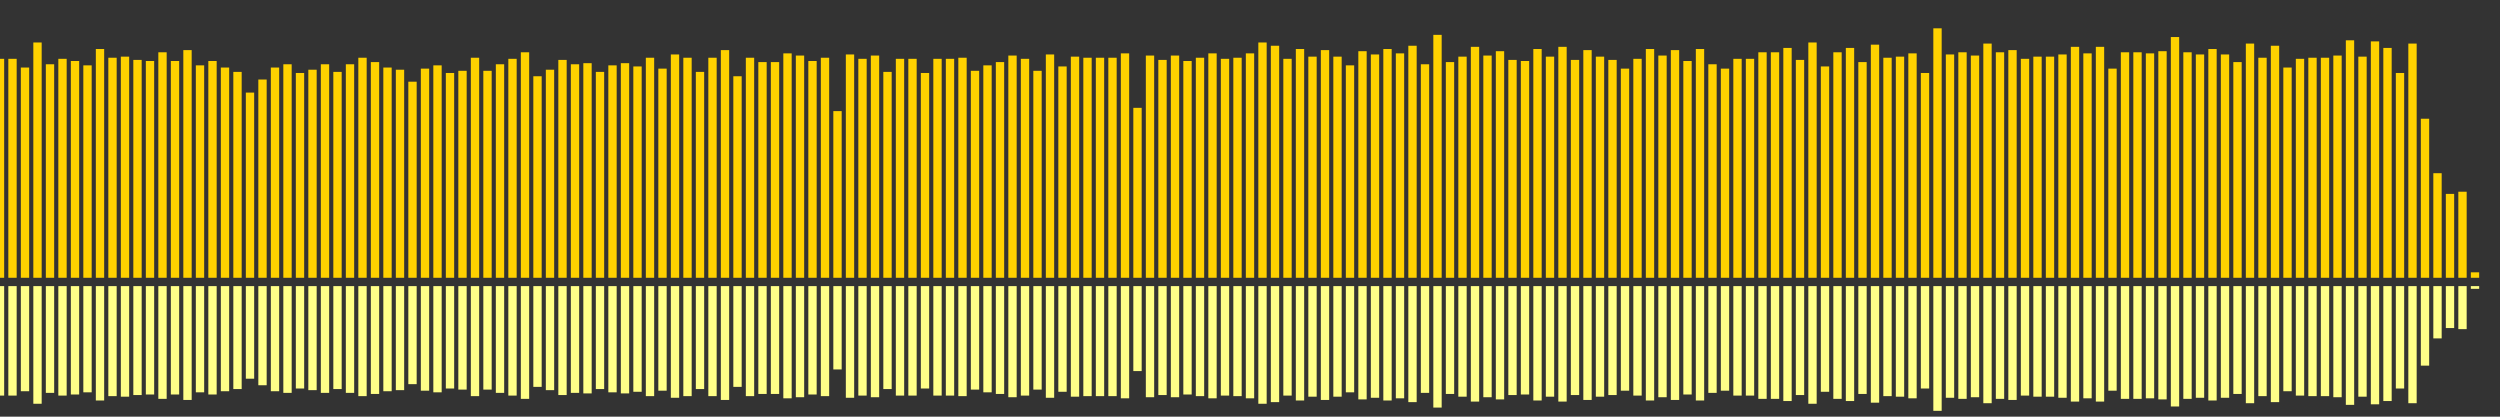<?xml version="1.0" encoding="UTF-8"?>
<svg version="1.1" width="600" height="100" xmlns="http://www.w3.org/2000/svg">
  <rect width="100%" height="100%" fill="#333333" stroke="none"/>
  <line x1="0" y1="66.667" x2="0" y2="14.118" stroke="#ffd200" stroke-width="2"/>
  <line x1="0" y1="68.667" x2="0" y2="94.941" stroke="#ff8" stroke-width="2"/>
  <line x1="3" y1="66.667" x2="3" y2="14.118" stroke="#ffd200" stroke-width="2"/>
  <line x1="3" y1="68.667" x2="3" y2="94.941" stroke="#ff8" stroke-width="2"/>
  <line x1="6" y1="66.667" x2="6" y2="16.209" stroke="#ffd200" stroke-width="2"/>
  <line x1="6" y1="68.667" x2="6" y2="93.895" stroke="#ff8" stroke-width="2"/>
  <line x1="9" y1="66.667" x2="9" y2="10.196" stroke="#ffd200" stroke-width="2"/>
  <line x1="9" y1="68.667" x2="9" y2="96.902" stroke="#ff8" stroke-width="2"/>
  <line x1="12" y1="66.667" x2="12" y2="15.425" stroke="#ffd200" stroke-width="2"/>
  <line x1="12" y1="68.667" x2="12" y2="94.288" stroke="#ff8" stroke-width="2"/>
  <line x1="15" y1="66.667" x2="15" y2="14.118" stroke="#ffd200" stroke-width="2"/>
  <line x1="15" y1="68.667" x2="15" y2="94.941" stroke="#ff8" stroke-width="2"/>
  <line x1="18" y1="66.667" x2="18" y2="14.641" stroke="#ffd200" stroke-width="2"/>
  <line x1="18" y1="68.667" x2="18" y2="94.68" stroke="#ff8" stroke-width="2"/>
  <line x1="21" y1="66.667" x2="21" y2="15.686" stroke="#ffd200" stroke-width="2"/>
  <line x1="21" y1="68.667" x2="21" y2="94.157" stroke="#ff8" stroke-width="2"/>
  <line x1="24" y1="66.667" x2="24" y2="11.765" stroke="#ffd200" stroke-width="2"/>
  <line x1="24" y1="68.667" x2="24" y2="96.118" stroke="#ff8" stroke-width="2"/>
  <line x1="27" y1="66.667" x2="27" y2="13.856" stroke="#ffd200" stroke-width="2"/>
  <line x1="27" y1="68.667" x2="27" y2="95.072" stroke="#ff8" stroke-width="2"/>
  <line x1="30" y1="66.667" x2="30" y2="13.595" stroke="#ffd200" stroke-width="2"/>
  <line x1="30" y1="68.667" x2="30" y2="95.203" stroke="#ff8" stroke-width="2"/>
  <line x1="33" y1="66.667" x2="33" y2="14.379" stroke="#ffd200" stroke-width="2"/>
  <line x1="33" y1="68.667" x2="33" y2="94.81" stroke="#ff8" stroke-width="2"/>
  <line x1="36" y1="66.667" x2="36" y2="14.641" stroke="#ffd200" stroke-width="2"/>
  <line x1="36" y1="68.667" x2="36" y2="94.68" stroke="#ff8" stroke-width="2"/>
  <line x1="39" y1="66.667" x2="39" y2="12.549" stroke="#ffd200" stroke-width="2"/>
  <line x1="39" y1="68.667" x2="39" y2="95.725" stroke="#ff8" stroke-width="2"/>
  <line x1="42" y1="66.667" x2="42" y2="14.641" stroke="#ffd200" stroke-width="2"/>
  <line x1="42" y1="68.667" x2="42" y2="94.68" stroke="#ff8" stroke-width="2"/>
  <line x1="45" y1="66.667" x2="45" y2="12.026" stroke="#ffd200" stroke-width="2"/>
  <line x1="45" y1="68.667" x2="45" y2="95.987" stroke="#ff8" stroke-width="2"/>
  <line x1="48" y1="66.667" x2="48" y2="15.686" stroke="#ffd200" stroke-width="2"/>
  <line x1="48" y1="68.667" x2="48" y2="94.157" stroke="#ff8" stroke-width="2"/>
  <line x1="51" y1="66.667" x2="51" y2="14.641" stroke="#ffd200" stroke-width="2"/>
  <line x1="51" y1="68.667" x2="51" y2="94.68" stroke="#ff8" stroke-width="2"/>
  <line x1="54" y1="66.667" x2="54" y2="16.209" stroke="#ffd200" stroke-width="2"/>
  <line x1="54" y1="68.667" x2="54" y2="93.895" stroke="#ff8" stroke-width="2"/>
  <line x1="57" y1="66.667" x2="57" y2="17.255" stroke="#ffd200" stroke-width="2"/>
  <line x1="57" y1="68.667" x2="57" y2="93.373" stroke="#ff8" stroke-width="2"/>
  <line x1="60" y1="66.667" x2="60" y2="22.222" stroke="#ffd200" stroke-width="2"/>
  <line x1="60" y1="68.667" x2="60" y2="90.889" stroke="#ff8" stroke-width="2"/>
  <line x1="63" y1="66.667" x2="63" y2="19.085" stroke="#ffd200" stroke-width="2"/>
  <line x1="63" y1="68.667" x2="63" y2="92.458" stroke="#ff8" stroke-width="2"/>
  <line x1="66" y1="66.667" x2="66" y2="16.209" stroke="#ffd200" stroke-width="2"/>
  <line x1="66" y1="68.667" x2="66" y2="93.895" stroke="#ff8" stroke-width="2"/>
  <line x1="69" y1="66.667" x2="69" y2="15.425" stroke="#ffd200" stroke-width="2"/>
  <line x1="69" y1="68.667" x2="69" y2="94.288" stroke="#ff8" stroke-width="2"/>
  <line x1="72" y1="66.667" x2="72" y2="17.516" stroke="#ffd200" stroke-width="2"/>
  <line x1="72" y1="68.667" x2="72" y2="93.242" stroke="#ff8" stroke-width="2"/>
  <line x1="75" y1="66.667" x2="75" y2="16.732" stroke="#ffd200" stroke-width="2"/>
  <line x1="75" y1="68.667" x2="75" y2="93.634" stroke="#ff8" stroke-width="2"/>
  <line x1="78" y1="66.667" x2="78" y2="15.425" stroke="#ffd200" stroke-width="2"/>
  <line x1="78" y1="68.667" x2="78" y2="94.288" stroke="#ff8" stroke-width="2"/>
  <line x1="81" y1="66.667" x2="81" y2="17.255" stroke="#ffd200" stroke-width="2"/>
  <line x1="81" y1="68.667" x2="81" y2="93.373" stroke="#ff8" stroke-width="2"/>
  <line x1="84" y1="66.667" x2="84" y2="15.425" stroke="#ffd200" stroke-width="2"/>
  <line x1="84" y1="68.667" x2="84" y2="94.288" stroke="#ff8" stroke-width="2"/>
  <line x1="87" y1="66.667" x2="87" y2="13.856" stroke="#ffd200" stroke-width="2"/>
  <line x1="87" y1="68.667" x2="87" y2="95.072" stroke="#ff8" stroke-width="2"/>
  <line x1="90" y1="66.667" x2="90" y2="14.902" stroke="#ffd200" stroke-width="2"/>
  <line x1="90" y1="68.667" x2="90" y2="94.549" stroke="#ff8" stroke-width="2"/>
  <line x1="93" y1="66.667" x2="93" y2="16.209" stroke="#ffd200" stroke-width="2"/>
  <line x1="93" y1="68.667" x2="93" y2="93.895" stroke="#ff8" stroke-width="2"/>
  <line x1="96" y1="66.667" x2="96" y2="16.732" stroke="#ffd200" stroke-width="2"/>
  <line x1="96" y1="68.667" x2="96" y2="93.634" stroke="#ff8" stroke-width="2"/>
  <line x1="99" y1="66.667" x2="99" y2="19.608" stroke="#ffd200" stroke-width="2"/>
  <line x1="99" y1="68.667" x2="99" y2="92.196" stroke="#ff8" stroke-width="2"/>
  <line x1="102" y1="66.667" x2="102" y2="16.471" stroke="#ffd200" stroke-width="2"/>
  <line x1="102" y1="68.667" x2="102" y2="93.765" stroke="#ff8" stroke-width="2"/>
  <line x1="105" y1="66.667" x2="105" y2="15.686" stroke="#ffd200" stroke-width="2"/>
  <line x1="105" y1="68.667" x2="105" y2="94.157" stroke="#ff8" stroke-width="2"/>
  <line x1="108" y1="66.667" x2="108" y2="17.516" stroke="#ffd200" stroke-width="2"/>
  <line x1="108" y1="68.667" x2="108" y2="93.242" stroke="#ff8" stroke-width="2"/>
  <line x1="111" y1="66.667" x2="111" y2="16.993" stroke="#ffd200" stroke-width="2"/>
  <line x1="111" y1="68.667" x2="111" y2="93.503" stroke="#ff8" stroke-width="2"/>
  <line x1="114" y1="66.667" x2="114" y2="13.856" stroke="#ffd200" stroke-width="2"/>
  <line x1="114" y1="68.667" x2="114" y2="95.072" stroke="#ff8" stroke-width="2"/>
  <line x1="117" y1="66.667" x2="117" y2="16.993" stroke="#ffd200" stroke-width="2"/>
  <line x1="117" y1="68.667" x2="117" y2="93.503" stroke="#ff8" stroke-width="2"/>
  <line x1="120" y1="66.667" x2="120" y2="15.425" stroke="#ffd200" stroke-width="2"/>
  <line x1="120" y1="68.667" x2="120" y2="94.288" stroke="#ff8" stroke-width="2"/>
  <line x1="123" y1="66.667" x2="123" y2="14.118" stroke="#ffd200" stroke-width="2"/>
  <line x1="123" y1="68.667" x2="123" y2="94.941" stroke="#ff8" stroke-width="2"/>
  <line x1="126" y1="66.667" x2="126" y2="12.549" stroke="#ffd200" stroke-width="2"/>
  <line x1="126" y1="68.667" x2="126" y2="95.725" stroke="#ff8" stroke-width="2"/>
  <line x1="129" y1="66.667" x2="129" y2="18.301" stroke="#ffd200" stroke-width="2"/>
  <line x1="129" y1="68.667" x2="129" y2="92.85" stroke="#ff8" stroke-width="2"/>
  <line x1="132" y1="66.667" x2="132" y2="16.732" stroke="#ffd200" stroke-width="2"/>
  <line x1="132" y1="68.667" x2="132" y2="93.634" stroke="#ff8" stroke-width="2"/>
  <line x1="135" y1="66.667" x2="135" y2="14.379" stroke="#ffd200" stroke-width="2"/>
  <line x1="135" y1="68.667" x2="135" y2="94.81" stroke="#ff8" stroke-width="2"/>
  <line x1="138" y1="66.667" x2="138" y2="15.425" stroke="#ffd200" stroke-width="2"/>
  <line x1="138" y1="68.667" x2="138" y2="94.288" stroke="#ff8" stroke-width="2"/>
  <line x1="141" y1="66.667" x2="141" y2="15.163" stroke="#ffd200" stroke-width="2"/>
  <line x1="141" y1="68.667" x2="141" y2="94.418" stroke="#ff8" stroke-width="2"/>
  <line x1="144" y1="66.667" x2="144" y2="17.255" stroke="#ffd200" stroke-width="2"/>
  <line x1="144" y1="68.667" x2="144" y2="93.373" stroke="#ff8" stroke-width="2"/>
  <line x1="147" y1="66.667" x2="147" y2="15.686" stroke="#ffd200" stroke-width="2"/>
  <line x1="147" y1="68.667" x2="147" y2="94.157" stroke="#ff8" stroke-width="2"/>
  <line x1="150" y1="66.667" x2="150" y2="15.163" stroke="#ffd200" stroke-width="2"/>
  <line x1="150" y1="68.667" x2="150" y2="94.418" stroke="#ff8" stroke-width="2"/>
  <line x1="153" y1="66.667" x2="153" y2="15.948" stroke="#ffd200" stroke-width="2"/>
  <line x1="153" y1="68.667" x2="153" y2="94.026" stroke="#ff8" stroke-width="2"/>
  <line x1="156" y1="66.667" x2="156" y2="13.856" stroke="#ffd200" stroke-width="2"/>
  <line x1="156" y1="68.667" x2="156" y2="95.072" stroke="#ff8" stroke-width="2"/>
  <line x1="159" y1="66.667" x2="159" y2="16.471" stroke="#ffd200" stroke-width="2"/>
  <line x1="159" y1="68.667" x2="159" y2="93.765" stroke="#ff8" stroke-width="2"/>
  <line x1="162" y1="66.667" x2="162" y2="13.072" stroke="#ffd200" stroke-width="2"/>
  <line x1="162" y1="68.667" x2="162" y2="95.464" stroke="#ff8" stroke-width="2"/>
  <line x1="165" y1="66.667" x2="165" y2="13.856" stroke="#ffd200" stroke-width="2"/>
  <line x1="165" y1="68.667" x2="165" y2="95.072" stroke="#ff8" stroke-width="2"/>
  <line x1="168" y1="66.667" x2="168" y2="17.255" stroke="#ffd200" stroke-width="2"/>
  <line x1="168" y1="68.667" x2="168" y2="93.373" stroke="#ff8" stroke-width="2"/>
  <line x1="171" y1="66.667" x2="171" y2="13.856" stroke="#ffd200" stroke-width="2"/>
  <line x1="171" y1="68.667" x2="171" y2="95.072" stroke="#ff8" stroke-width="2"/>
  <line x1="174" y1="66.667" x2="174" y2="12.026" stroke="#ffd200" stroke-width="2"/>
  <line x1="174" y1="68.667" x2="174" y2="95.987" stroke="#ff8" stroke-width="2"/>
  <line x1="177" y1="66.667" x2="177" y2="18.301" stroke="#ffd200" stroke-width="2"/>
  <line x1="177" y1="68.667" x2="177" y2="92.85" stroke="#ff8" stroke-width="2"/>
  <line x1="180" y1="66.667" x2="180" y2="13.856" stroke="#ffd200" stroke-width="2"/>
  <line x1="180" y1="68.667" x2="180" y2="95.072" stroke="#ff8" stroke-width="2"/>
  <line x1="183" y1="66.667" x2="183" y2="14.902" stroke="#ffd200" stroke-width="2"/>
  <line x1="183" y1="68.667" x2="183" y2="94.549" stroke="#ff8" stroke-width="2"/>
  <line x1="186" y1="66.667" x2="186" y2="14.902" stroke="#ffd200" stroke-width="2"/>
  <line x1="186" y1="68.667" x2="186" y2="94.549" stroke="#ff8" stroke-width="2"/>
  <line x1="189" y1="66.667" x2="189" y2="12.81" stroke="#ffd200" stroke-width="2"/>
  <line x1="189" y1="68.667" x2="189" y2="95.595" stroke="#ff8" stroke-width="2"/>
  <line x1="192" y1="66.667" x2="192" y2="13.333" stroke="#ffd200" stroke-width="2"/>
  <line x1="192" y1="68.667" x2="192" y2="95.333" stroke="#ff8" stroke-width="2"/>
  <line x1="195" y1="66.667" x2="195" y2="14.641" stroke="#ffd200" stroke-width="2"/>
  <line x1="195" y1="68.667" x2="195" y2="94.68" stroke="#ff8" stroke-width="2"/>
  <line x1="198" y1="66.667" x2="198" y2="13.856" stroke="#ffd200" stroke-width="2"/>
  <line x1="198" y1="68.667" x2="198" y2="95.072" stroke="#ff8" stroke-width="2"/>
  <line x1="201" y1="66.667" x2="201" y2="26.667" stroke="#ffd200" stroke-width="2"/>
  <line x1="201" y1="68.667" x2="201" y2="88.667" stroke="#ff8" stroke-width="2"/>
  <line x1="204" y1="66.667" x2="204" y2="13.072" stroke="#ffd200" stroke-width="2"/>
  <line x1="204" y1="68.667" x2="204" y2="95.464" stroke="#ff8" stroke-width="2"/>
  <line x1="207" y1="66.667" x2="207" y2="14.118" stroke="#ffd200" stroke-width="2"/>
  <line x1="207" y1="68.667" x2="207" y2="94.941" stroke="#ff8" stroke-width="2"/>
  <line x1="210" y1="66.667" x2="210" y2="13.333" stroke="#ffd200" stroke-width="2"/>
  <line x1="210" y1="68.667" x2="210" y2="95.333" stroke="#ff8" stroke-width="2"/>
  <line x1="213" y1="66.667" x2="213" y2="17.255" stroke="#ffd200" stroke-width="2"/>
  <line x1="213" y1="68.667" x2="213" y2="93.373" stroke="#ff8" stroke-width="2"/>
  <line x1="216" y1="66.667" x2="216" y2="14.118" stroke="#ffd200" stroke-width="2"/>
  <line x1="216" y1="68.667" x2="216" y2="94.941" stroke="#ff8" stroke-width="2"/>
  <line x1="219" y1="66.667" x2="219" y2="14.118" stroke="#ffd200" stroke-width="2"/>
  <line x1="219" y1="68.667" x2="219" y2="94.941" stroke="#ff8" stroke-width="2"/>
  <line x1="222" y1="66.667" x2="222" y2="17.516" stroke="#ffd200" stroke-width="2"/>
  <line x1="222" y1="68.667" x2="222" y2="93.242" stroke="#ff8" stroke-width="2"/>
  <line x1="225" y1="66.667" x2="225" y2="14.118" stroke="#ffd200" stroke-width="2"/>
  <line x1="225" y1="68.667" x2="225" y2="94.941" stroke="#ff8" stroke-width="2"/>
  <line x1="228" y1="66.667" x2="228" y2="14.118" stroke="#ffd200" stroke-width="2"/>
  <line x1="228" y1="68.667" x2="228" y2="94.941" stroke="#ff8" stroke-width="2"/>
  <line x1="231" y1="66.667" x2="231" y2="13.856" stroke="#ffd200" stroke-width="2"/>
  <line x1="231" y1="68.667" x2="231" y2="95.072" stroke="#ff8" stroke-width="2"/>
  <line x1="234" y1="66.667" x2="234" y2="16.993" stroke="#ffd200" stroke-width="2"/>
  <line x1="234" y1="68.667" x2="234" y2="93.503" stroke="#ff8" stroke-width="2"/>
  <line x1="237" y1="66.667" x2="237" y2="15.686" stroke="#ffd200" stroke-width="2"/>
  <line x1="237" y1="68.667" x2="237" y2="94.157" stroke="#ff8" stroke-width="2"/>
  <line x1="240" y1="66.667" x2="240" y2="14.902" stroke="#ffd200" stroke-width="2"/>
  <line x1="240" y1="68.667" x2="240" y2="94.549" stroke="#ff8" stroke-width="2"/>
  <line x1="243" y1="66.667" x2="243" y2="13.333" stroke="#ffd200" stroke-width="2"/>
  <line x1="243" y1="68.667" x2="243" y2="95.333" stroke="#ff8" stroke-width="2"/>
  <line x1="246" y1="66.667" x2="246" y2="14.118" stroke="#ffd200" stroke-width="2"/>
  <line x1="246" y1="68.667" x2="246" y2="94.941" stroke="#ff8" stroke-width="2"/>
  <line x1="249" y1="66.667" x2="249" y2="16.993" stroke="#ffd200" stroke-width="2"/>
  <line x1="249" y1="68.667" x2="249" y2="93.503" stroke="#ff8" stroke-width="2"/>
  <line x1="252" y1="66.667" x2="252" y2="13.072" stroke="#ffd200" stroke-width="2"/>
  <line x1="252" y1="68.667" x2="252" y2="95.464" stroke="#ff8" stroke-width="2"/>
  <line x1="255" y1="66.667" x2="255" y2="15.948" stroke="#ffd200" stroke-width="2"/>
  <line x1="255" y1="68.667" x2="255" y2="94.026" stroke="#ff8" stroke-width="2"/>
  <line x1="258" y1="66.667" x2="258" y2="13.595" stroke="#ffd200" stroke-width="2"/>
  <line x1="258" y1="68.667" x2="258" y2="95.203" stroke="#ff8" stroke-width="2"/>
  <line x1="261" y1="66.667" x2="261" y2="13.856" stroke="#ffd200" stroke-width="2"/>
  <line x1="261" y1="68.667" x2="261" y2="95.072" stroke="#ff8" stroke-width="2"/>
  <line x1="264" y1="66.667" x2="264" y2="13.856" stroke="#ffd200" stroke-width="2"/>
  <line x1="264" y1="68.667" x2="264" y2="95.072" stroke="#ff8" stroke-width="2"/>
  <line x1="267" y1="66.667" x2="267" y2="13.856" stroke="#ffd200" stroke-width="2"/>
  <line x1="267" y1="68.667" x2="267" y2="95.072" stroke="#ff8" stroke-width="2"/>
  <line x1="270" y1="66.667" x2="270" y2="12.81" stroke="#ffd200" stroke-width="2"/>
  <line x1="270" y1="68.667" x2="270" y2="95.595" stroke="#ff8" stroke-width="2"/>
  <line x1="273" y1="66.667" x2="273" y2="25.882" stroke="#ffd200" stroke-width="2"/>
  <line x1="273" y1="68.667" x2="273" y2="89.059" stroke="#ff8" stroke-width="2"/>
  <line x1="276" y1="66.667" x2="276" y2="13.333" stroke="#ffd200" stroke-width="2"/>
  <line x1="276" y1="68.667" x2="276" y2="95.333" stroke="#ff8" stroke-width="2"/>
  <line x1="279" y1="66.667" x2="279" y2="14.379" stroke="#ffd200" stroke-width="2"/>
  <line x1="279" y1="68.667" x2="279" y2="94.81" stroke="#ff8" stroke-width="2"/>
  <line x1="282" y1="66.667" x2="282" y2="13.333" stroke="#ffd200" stroke-width="2"/>
  <line x1="282" y1="68.667" x2="282" y2="95.333" stroke="#ff8" stroke-width="2"/>
  <line x1="285" y1="66.667" x2="285" y2="14.641" stroke="#ffd200" stroke-width="2"/>
  <line x1="285" y1="68.667" x2="285" y2="94.68" stroke="#ff8" stroke-width="2"/>
  <line x1="288" y1="66.667" x2="288" y2="13.856" stroke="#ffd200" stroke-width="2"/>
  <line x1="288" y1="68.667" x2="288" y2="95.072" stroke="#ff8" stroke-width="2"/>
  <line x1="291" y1="66.667" x2="291" y2="12.81" stroke="#ffd200" stroke-width="2"/>
  <line x1="291" y1="68.667" x2="291" y2="95.595" stroke="#ff8" stroke-width="2"/>
  <line x1="294" y1="66.667" x2="294" y2="14.118" stroke="#ffd200" stroke-width="2"/>
  <line x1="294" y1="68.667" x2="294" y2="94.941" stroke="#ff8" stroke-width="2"/>
  <line x1="297" y1="66.667" x2="297" y2="13.856" stroke="#ffd200" stroke-width="2"/>
  <line x1="297" y1="68.667" x2="297" y2="95.072" stroke="#ff8" stroke-width="2"/>
  <line x1="300" y1="66.667" x2="300" y2="12.81" stroke="#ffd200" stroke-width="2"/>
  <line x1="300" y1="68.667" x2="300" y2="95.595" stroke="#ff8" stroke-width="2"/>
  <line x1="303" y1="66.667" x2="303" y2="10.196" stroke="#ffd200" stroke-width="2"/>
  <line x1="303" y1="68.667" x2="303" y2="96.902" stroke="#ff8" stroke-width="2"/>
  <line x1="306" y1="66.667" x2="306" y2="10.98" stroke="#ffd200" stroke-width="2"/>
  <line x1="306" y1="68.667" x2="306" y2="96.51" stroke="#ff8" stroke-width="2"/>
  <line x1="309" y1="66.667" x2="309" y2="14.118" stroke="#ffd200" stroke-width="2"/>
  <line x1="309" y1="68.667" x2="309" y2="94.941" stroke="#ff8" stroke-width="2"/>
  <line x1="312" y1="66.667" x2="312" y2="11.765" stroke="#ffd200" stroke-width="2"/>
  <line x1="312" y1="68.667" x2="312" y2="96.118" stroke="#ff8" stroke-width="2"/>
  <line x1="315" y1="66.667" x2="315" y2="13.595" stroke="#ffd200" stroke-width="2"/>
  <line x1="315" y1="68.667" x2="315" y2="95.203" stroke="#ff8" stroke-width="2"/>
  <line x1="318" y1="66.667" x2="318" y2="12.026" stroke="#ffd200" stroke-width="2"/>
  <line x1="318" y1="68.667" x2="318" y2="95.987" stroke="#ff8" stroke-width="2"/>
  <line x1="321" y1="66.667" x2="321" y2="13.595" stroke="#ffd200" stroke-width="2"/>
  <line x1="321" y1="68.667" x2="321" y2="95.203" stroke="#ff8" stroke-width="2"/>
  <line x1="324" y1="66.667" x2="324" y2="15.686" stroke="#ffd200" stroke-width="2"/>
  <line x1="324" y1="68.667" x2="324" y2="94.157" stroke="#ff8" stroke-width="2"/>
  <line x1="327" y1="66.667" x2="327" y2="12.288" stroke="#ffd200" stroke-width="2"/>
  <line x1="327" y1="68.667" x2="327" y2="95.856" stroke="#ff8" stroke-width="2"/>
  <line x1="330" y1="66.667" x2="330" y2="13.072" stroke="#ffd200" stroke-width="2"/>
  <line x1="330" y1="68.667" x2="330" y2="95.464" stroke="#ff8" stroke-width="2"/>
  <line x1="333" y1="66.667" x2="333" y2="11.765" stroke="#ffd200" stroke-width="2"/>
  <line x1="333" y1="68.667" x2="333" y2="96.118" stroke="#ff8" stroke-width="2"/>
  <line x1="336" y1="66.667" x2="336" y2="12.81" stroke="#ffd200" stroke-width="2"/>
  <line x1="336" y1="68.667" x2="336" y2="95.595" stroke="#ff8" stroke-width="2"/>
  <line x1="339" y1="66.667" x2="339" y2="10.98" stroke="#ffd200" stroke-width="2"/>
  <line x1="339" y1="68.667" x2="339" y2="96.51" stroke="#ff8" stroke-width="2"/>
  <line x1="342" y1="66.667" x2="342" y2="15.425" stroke="#ffd200" stroke-width="2"/>
  <line x1="342" y1="68.667" x2="342" y2="94.288" stroke="#ff8" stroke-width="2"/>
  <line x1="345" y1="66.667" x2="345" y2="8.366" stroke="#ffd200" stroke-width="2"/>
  <line x1="345" y1="68.667" x2="345" y2="97.817" stroke="#ff8" stroke-width="2"/>
  <line x1="348" y1="66.667" x2="348" y2="14.902" stroke="#ffd200" stroke-width="2"/>
  <line x1="348" y1="68.667" x2="348" y2="94.549" stroke="#ff8" stroke-width="2"/>
  <line x1="351" y1="66.667" x2="351" y2="13.595" stroke="#ffd200" stroke-width="2"/>
  <line x1="351" y1="68.667" x2="351" y2="95.203" stroke="#ff8" stroke-width="2"/>
  <line x1="354" y1="66.667" x2="354" y2="11.242" stroke="#ffd200" stroke-width="2"/>
  <line x1="354" y1="68.667" x2="354" y2="96.379" stroke="#ff8" stroke-width="2"/>
  <line x1="357" y1="66.667" x2="357" y2="13.333" stroke="#ffd200" stroke-width="2"/>
  <line x1="357" y1="68.667" x2="357" y2="95.333" stroke="#ff8" stroke-width="2"/>
  <line x1="360" y1="66.667" x2="360" y2="12.288" stroke="#ffd200" stroke-width="2"/>
  <line x1="360" y1="68.667" x2="360" y2="95.856" stroke="#ff8" stroke-width="2"/>
  <line x1="363" y1="66.667" x2="363" y2="14.379" stroke="#ffd200" stroke-width="2"/>
  <line x1="363" y1="68.667" x2="363" y2="94.81" stroke="#ff8" stroke-width="2"/>
  <line x1="366" y1="66.667" x2="366" y2="14.641" stroke="#ffd200" stroke-width="2"/>
  <line x1="366" y1="68.667" x2="366" y2="94.68" stroke="#ff8" stroke-width="2"/>
  <line x1="369" y1="66.667" x2="369" y2="11.765" stroke="#ffd200" stroke-width="2"/>
  <line x1="369" y1="68.667" x2="369" y2="96.118" stroke="#ff8" stroke-width="2"/>
  <line x1="372" y1="66.667" x2="372" y2="13.595" stroke="#ffd200" stroke-width="2"/>
  <line x1="372" y1="68.667" x2="372" y2="95.203" stroke="#ff8" stroke-width="2"/>
  <line x1="375" y1="66.667" x2="375" y2="11.242" stroke="#ffd200" stroke-width="2"/>
  <line x1="375" y1="68.667" x2="375" y2="96.379" stroke="#ff8" stroke-width="2"/>
  <line x1="378" y1="66.667" x2="378" y2="14.379" stroke="#ffd200" stroke-width="2"/>
  <line x1="378" y1="68.667" x2="378" y2="94.81" stroke="#ff8" stroke-width="2"/>
  <line x1="381" y1="66.667" x2="381" y2="12.026" stroke="#ffd200" stroke-width="2"/>
  <line x1="381" y1="68.667" x2="381" y2="95.987" stroke="#ff8" stroke-width="2"/>
  <line x1="384" y1="66.667" x2="384" y2="13.595" stroke="#ffd200" stroke-width="2"/>
  <line x1="384" y1="68.667" x2="384" y2="95.203" stroke="#ff8" stroke-width="2"/>
  <line x1="387" y1="66.667" x2="387" y2="14.379" stroke="#ffd200" stroke-width="2"/>
  <line x1="387" y1="68.667" x2="387" y2="94.81" stroke="#ff8" stroke-width="2"/>
  <line x1="390" y1="66.667" x2="390" y2="16.471" stroke="#ffd200" stroke-width="2"/>
  <line x1="390" y1="68.667" x2="390" y2="93.765" stroke="#ff8" stroke-width="2"/>
  <line x1="393" y1="66.667" x2="393" y2="14.118" stroke="#ffd200" stroke-width="2"/>
  <line x1="393" y1="68.667" x2="393" y2="94.941" stroke="#ff8" stroke-width="2"/>
  <line x1="396" y1="66.667" x2="396" y2="11.765" stroke="#ffd200" stroke-width="2"/>
  <line x1="396" y1="68.667" x2="396" y2="96.118" stroke="#ff8" stroke-width="2"/>
  <line x1="399" y1="66.667" x2="399" y2="13.333" stroke="#ffd200" stroke-width="2"/>
  <line x1="399" y1="68.667" x2="399" y2="95.333" stroke="#ff8" stroke-width="2"/>
  <line x1="402" y1="66.667" x2="402" y2="12.026" stroke="#ffd200" stroke-width="2"/>
  <line x1="402" y1="68.667" x2="402" y2="95.987" stroke="#ff8" stroke-width="2"/>
  <line x1="405" y1="66.667" x2="405" y2="14.641" stroke="#ffd200" stroke-width="2"/>
  <line x1="405" y1="68.667" x2="405" y2="94.68" stroke="#ff8" stroke-width="2"/>
  <line x1="408" y1="66.667" x2="408" y2="11.765" stroke="#ffd200" stroke-width="2"/>
  <line x1="408" y1="68.667" x2="408" y2="96.118" stroke="#ff8" stroke-width="2"/>
  <line x1="411" y1="66.667" x2="411" y2="15.425" stroke="#ffd200" stroke-width="2"/>
  <line x1="411" y1="68.667" x2="411" y2="94.288" stroke="#ff8" stroke-width="2"/>
  <line x1="414" y1="66.667" x2="414" y2="16.471" stroke="#ffd200" stroke-width="2"/>
  <line x1="414" y1="68.667" x2="414" y2="93.765" stroke="#ff8" stroke-width="2"/>
  <line x1="417" y1="66.667" x2="417" y2="14.118" stroke="#ffd200" stroke-width="2"/>
  <line x1="417" y1="68.667" x2="417" y2="94.941" stroke="#ff8" stroke-width="2"/>
  <line x1="420" y1="66.667" x2="420" y2="14.118" stroke="#ffd200" stroke-width="2"/>
  <line x1="420" y1="68.667" x2="420" y2="94.941" stroke="#ff8" stroke-width="2"/>
  <line x1="423" y1="66.667" x2="423" y2="12.549" stroke="#ffd200" stroke-width="2"/>
  <line x1="423" y1="68.667" x2="423" y2="95.725" stroke="#ff8" stroke-width="2"/>
  <line x1="426" y1="66.667" x2="426" y2="12.549" stroke="#ffd200" stroke-width="2"/>
  <line x1="426" y1="68.667" x2="426" y2="95.725" stroke="#ff8" stroke-width="2"/>
  <line x1="429" y1="66.667" x2="429" y2="11.503" stroke="#ffd200" stroke-width="2"/>
  <line x1="429" y1="68.667" x2="429" y2="96.248" stroke="#ff8" stroke-width="2"/>
  <line x1="432" y1="66.667" x2="432" y2="14.379" stroke="#ffd200" stroke-width="2"/>
  <line x1="432" y1="68.667" x2="432" y2="94.81" stroke="#ff8" stroke-width="2"/>
  <line x1="435" y1="66.667" x2="435" y2="10.196" stroke="#ffd200" stroke-width="2"/>
  <line x1="435" y1="68.667" x2="435" y2="96.902" stroke="#ff8" stroke-width="2"/>
  <line x1="438" y1="66.667" x2="438" y2="15.948" stroke="#ffd200" stroke-width="2"/>
  <line x1="438" y1="68.667" x2="438" y2="94.026" stroke="#ff8" stroke-width="2"/>
  <line x1="441" y1="66.667" x2="441" y2="12.549" stroke="#ffd200" stroke-width="2"/>
  <line x1="441" y1="68.667" x2="441" y2="95.725" stroke="#ff8" stroke-width="2"/>
  <line x1="444" y1="66.667" x2="444" y2="11.503" stroke="#ffd200" stroke-width="2"/>
  <line x1="444" y1="68.667" x2="444" y2="96.248" stroke="#ff8" stroke-width="2"/>
  <line x1="447" y1="66.667" x2="447" y2="14.902" stroke="#ffd200" stroke-width="2"/>
  <line x1="447" y1="68.667" x2="447" y2="94.549" stroke="#ff8" stroke-width="2"/>
  <line x1="450" y1="66.667" x2="450" y2="10.719" stroke="#ffd200" stroke-width="2"/>
  <line x1="450" y1="68.667" x2="450" y2="96.641" stroke="#ff8" stroke-width="2"/>
  <line x1="453" y1="66.667" x2="453" y2="13.856" stroke="#ffd200" stroke-width="2"/>
  <line x1="453" y1="68.667" x2="453" y2="95.072" stroke="#ff8" stroke-width="2"/>
  <line x1="456" y1="66.667" x2="456" y2="13.595" stroke="#ffd200" stroke-width="2"/>
  <line x1="456" y1="68.667" x2="456" y2="95.203" stroke="#ff8" stroke-width="2"/>
  <line x1="459" y1="66.667" x2="459" y2="12.81" stroke="#ffd200" stroke-width="2"/>
  <line x1="459" y1="68.667" x2="459" y2="95.595" stroke="#ff8" stroke-width="2"/>
  <line x1="462" y1="66.667" x2="462" y2="17.516" stroke="#ffd200" stroke-width="2"/>
  <line x1="462" y1="68.667" x2="462" y2="93.242" stroke="#ff8" stroke-width="2"/>
  <line x1="465" y1="66.667" x2="465" y2="6.797" stroke="#ffd200" stroke-width="2"/>
  <line x1="465" y1="68.667" x2="465" y2="98.601" stroke="#ff8" stroke-width="2"/>
  <line x1="468" y1="66.667" x2="468" y2="13.072" stroke="#ffd200" stroke-width="2"/>
  <line x1="468" y1="68.667" x2="468" y2="95.464" stroke="#ff8" stroke-width="2"/>
  <line x1="471" y1="66.667" x2="471" y2="12.549" stroke="#ffd200" stroke-width="2"/>
  <line x1="471" y1="68.667" x2="471" y2="95.725" stroke="#ff8" stroke-width="2"/>
  <line x1="474" y1="66.667" x2="474" y2="13.333" stroke="#ffd200" stroke-width="2"/>
  <line x1="474" y1="68.667" x2="474" y2="95.333" stroke="#ff8" stroke-width="2"/>
  <line x1="477" y1="66.667" x2="477" y2="10.458" stroke="#ffd200" stroke-width="2"/>
  <line x1="477" y1="68.667" x2="477" y2="96.771" stroke="#ff8" stroke-width="2"/>
  <line x1="480" y1="66.667" x2="480" y2="12.549" stroke="#ffd200" stroke-width="2"/>
  <line x1="480" y1="68.667" x2="480" y2="95.725" stroke="#ff8" stroke-width="2"/>
  <line x1="483" y1="66.667" x2="483" y2="12.026" stroke="#ffd200" stroke-width="2"/>
  <line x1="483" y1="68.667" x2="483" y2="95.987" stroke="#ff8" stroke-width="2"/>
  <line x1="486" y1="66.667" x2="486" y2="14.118" stroke="#ffd200" stroke-width="2"/>
  <line x1="486" y1="68.667" x2="486" y2="94.941" stroke="#ff8" stroke-width="2"/>
  <line x1="489" y1="66.667" x2="489" y2="13.595" stroke="#ffd200" stroke-width="2"/>
  <line x1="489" y1="68.667" x2="489" y2="95.203" stroke="#ff8" stroke-width="2"/>
  <line x1="492" y1="66.667" x2="492" y2="13.595" stroke="#ffd200" stroke-width="2"/>
  <line x1="492" y1="68.667" x2="492" y2="95.203" stroke="#ff8" stroke-width="2"/>
  <line x1="495" y1="66.667" x2="495" y2="13.072" stroke="#ffd200" stroke-width="2"/>
  <line x1="495" y1="68.667" x2="495" y2="95.464" stroke="#ff8" stroke-width="2"/>
  <line x1="498" y1="66.667" x2="498" y2="11.242" stroke="#ffd200" stroke-width="2"/>
  <line x1="498" y1="68.667" x2="498" y2="96.379" stroke="#ff8" stroke-width="2"/>
  <line x1="501" y1="66.667" x2="501" y2="12.81" stroke="#ffd200" stroke-width="2"/>
  <line x1="501" y1="68.667" x2="501" y2="95.595" stroke="#ff8" stroke-width="2"/>
  <line x1="504" y1="66.667" x2="504" y2="11.242" stroke="#ffd200" stroke-width="2"/>
  <line x1="504" y1="68.667" x2="504" y2="96.379" stroke="#ff8" stroke-width="2"/>
  <line x1="507" y1="66.667" x2="507" y2="16.471" stroke="#ffd200" stroke-width="2"/>
  <line x1="507" y1="68.667" x2="507" y2="93.765" stroke="#ff8" stroke-width="2"/>
  <line x1="510" y1="66.667" x2="510" y2="12.549" stroke="#ffd200" stroke-width="2"/>
  <line x1="510" y1="68.667" x2="510" y2="95.725" stroke="#ff8" stroke-width="2"/>
  <line x1="513" y1="66.667" x2="513" y2="12.549" stroke="#ffd200" stroke-width="2"/>
  <line x1="513" y1="68.667" x2="513" y2="95.725" stroke="#ff8" stroke-width="2"/>
  <line x1="516" y1="66.667" x2="516" y2="12.81" stroke="#ffd200" stroke-width="2"/>
  <line x1="516" y1="68.667" x2="516" y2="95.595" stroke="#ff8" stroke-width="2"/>
  <line x1="519" y1="66.667" x2="519" y2="12.288" stroke="#ffd200" stroke-width="2"/>
  <line x1="519" y1="68.667" x2="519" y2="95.856" stroke="#ff8" stroke-width="2"/>
  <line x1="522" y1="66.667" x2="522" y2="8.889" stroke="#ffd200" stroke-width="2"/>
  <line x1="522" y1="68.667" x2="522" y2="97.556" stroke="#ff8" stroke-width="2"/>
  <line x1="525" y1="66.667" x2="525" y2="12.549" stroke="#ffd200" stroke-width="2"/>
  <line x1="525" y1="68.667" x2="525" y2="95.725" stroke="#ff8" stroke-width="2"/>
  <line x1="528" y1="66.667" x2="528" y2="13.072" stroke="#ffd200" stroke-width="2"/>
  <line x1="528" y1="68.667" x2="528" y2="95.464" stroke="#ff8" stroke-width="2"/>
  <line x1="531" y1="66.667" x2="531" y2="11.765" stroke="#ffd200" stroke-width="2"/>
  <line x1="531" y1="68.667" x2="531" y2="96.118" stroke="#ff8" stroke-width="2"/>
  <line x1="534" y1="66.667" x2="534" y2="13.072" stroke="#ffd200" stroke-width="2"/>
  <line x1="534" y1="68.667" x2="534" y2="95.464" stroke="#ff8" stroke-width="2"/>
  <line x1="537" y1="66.667" x2="537" y2="14.902" stroke="#ffd200" stroke-width="2"/>
  <line x1="537" y1="68.667" x2="537" y2="94.549" stroke="#ff8" stroke-width="2"/>
  <line x1="540" y1="66.667" x2="540" y2="10.458" stroke="#ffd200" stroke-width="2"/>
  <line x1="540" y1="68.667" x2="540" y2="96.771" stroke="#ff8" stroke-width="2"/>
  <line x1="543" y1="66.667" x2="543" y2="13.856" stroke="#ffd200" stroke-width="2"/>
  <line x1="543" y1="68.667" x2="543" y2="95.072" stroke="#ff8" stroke-width="2"/>
  <line x1="546" y1="66.667" x2="546" y2="10.98" stroke="#ffd200" stroke-width="2"/>
  <line x1="546" y1="68.667" x2="546" y2="96.51" stroke="#ff8" stroke-width="2"/>
  <line x1="549" y1="66.667" x2="549" y2="16.209" stroke="#ffd200" stroke-width="2"/>
  <line x1="549" y1="68.667" x2="549" y2="93.895" stroke="#ff8" stroke-width="2"/>
  <line x1="552" y1="66.667" x2="552" y2="14.118" stroke="#ffd200" stroke-width="2"/>
  <line x1="552" y1="68.667" x2="552" y2="94.941" stroke="#ff8" stroke-width="2"/>
  <line x1="555" y1="66.667" x2="555" y2="13.856" stroke="#ffd200" stroke-width="2"/>
  <line x1="555" y1="68.667" x2="555" y2="95.072" stroke="#ff8" stroke-width="2"/>
  <line x1="558" y1="66.667" x2="558" y2="13.856" stroke="#ffd200" stroke-width="2"/>
  <line x1="558" y1="68.667" x2="558" y2="95.072" stroke="#ff8" stroke-width="2"/>
  <line x1="561" y1="66.667" x2="561" y2="13.333" stroke="#ffd200" stroke-width="2"/>
  <line x1="561" y1="68.667" x2="561" y2="95.333" stroke="#ff8" stroke-width="2"/>
  <line x1="564" y1="66.667" x2="564" y2="9.673" stroke="#ffd200" stroke-width="2"/>
  <line x1="564" y1="68.667" x2="564" y2="97.163" stroke="#ff8" stroke-width="2"/>
  <line x1="567" y1="66.667" x2="567" y2="13.595" stroke="#ffd200" stroke-width="2"/>
  <line x1="567" y1="68.667" x2="567" y2="95.203" stroke="#ff8" stroke-width="2"/>
  <line x1="570" y1="66.667" x2="570" y2="9.935" stroke="#ffd200" stroke-width="2"/>
  <line x1="570" y1="68.667" x2="570" y2="97.033" stroke="#ff8" stroke-width="2"/>
  <line x1="573" y1="66.667" x2="573" y2="11.503" stroke="#ffd200" stroke-width="2"/>
  <line x1="573" y1="68.667" x2="573" y2="96.248" stroke="#ff8" stroke-width="2"/>
  <line x1="576" y1="66.667" x2="576" y2="17.516" stroke="#ffd200" stroke-width="2"/>
  <line x1="576" y1="68.667" x2="576" y2="93.242" stroke="#ff8" stroke-width="2"/>
  <line x1="579" y1="66.667" x2="579" y2="10.458" stroke="#ffd200" stroke-width="2"/>
  <line x1="579" y1="68.667" x2="579" y2="96.771" stroke="#ff8" stroke-width="2"/>
  <line x1="582" y1="66.667" x2="582" y2="28.497" stroke="#ffd200" stroke-width="2"/>
  <line x1="582" y1="68.667" x2="582" y2="87.752" stroke="#ff8" stroke-width="2"/>
  <line x1="585" y1="66.667" x2="585" y2="41.569" stroke="#ffd200" stroke-width="2"/>
  <line x1="585" y1="68.667" x2="585" y2="81.216" stroke="#ff8" stroke-width="2"/>
  <line x1="588" y1="66.667" x2="588" y2="46.536" stroke="#ffd200" stroke-width="2"/>
  <line x1="588" y1="68.667" x2="588" y2="78.732" stroke="#ff8" stroke-width="2"/>
  <line x1="591" y1="66.667" x2="591" y2="46.013" stroke="#ffd200" stroke-width="2"/>
  <line x1="591" y1="68.667" x2="591" y2="78.993" stroke="#ff8" stroke-width="2"/>
  <line x1="594" y1="66.667" x2="594" y2="65.359" stroke="#ffd200" stroke-width="2"/>
  <line x1="594" y1="68.667" x2="594" y2="69.32" stroke="#ff8" stroke-width="2"/>
  <line x1="597" y1="66.667" x2="597" y2="66.667" stroke="#ffd200" stroke-width="2"/>
  <line x1="597" y1="68.667" x2="597" y2="68.667" stroke="#ff8" stroke-width="2"/>
</svg>

